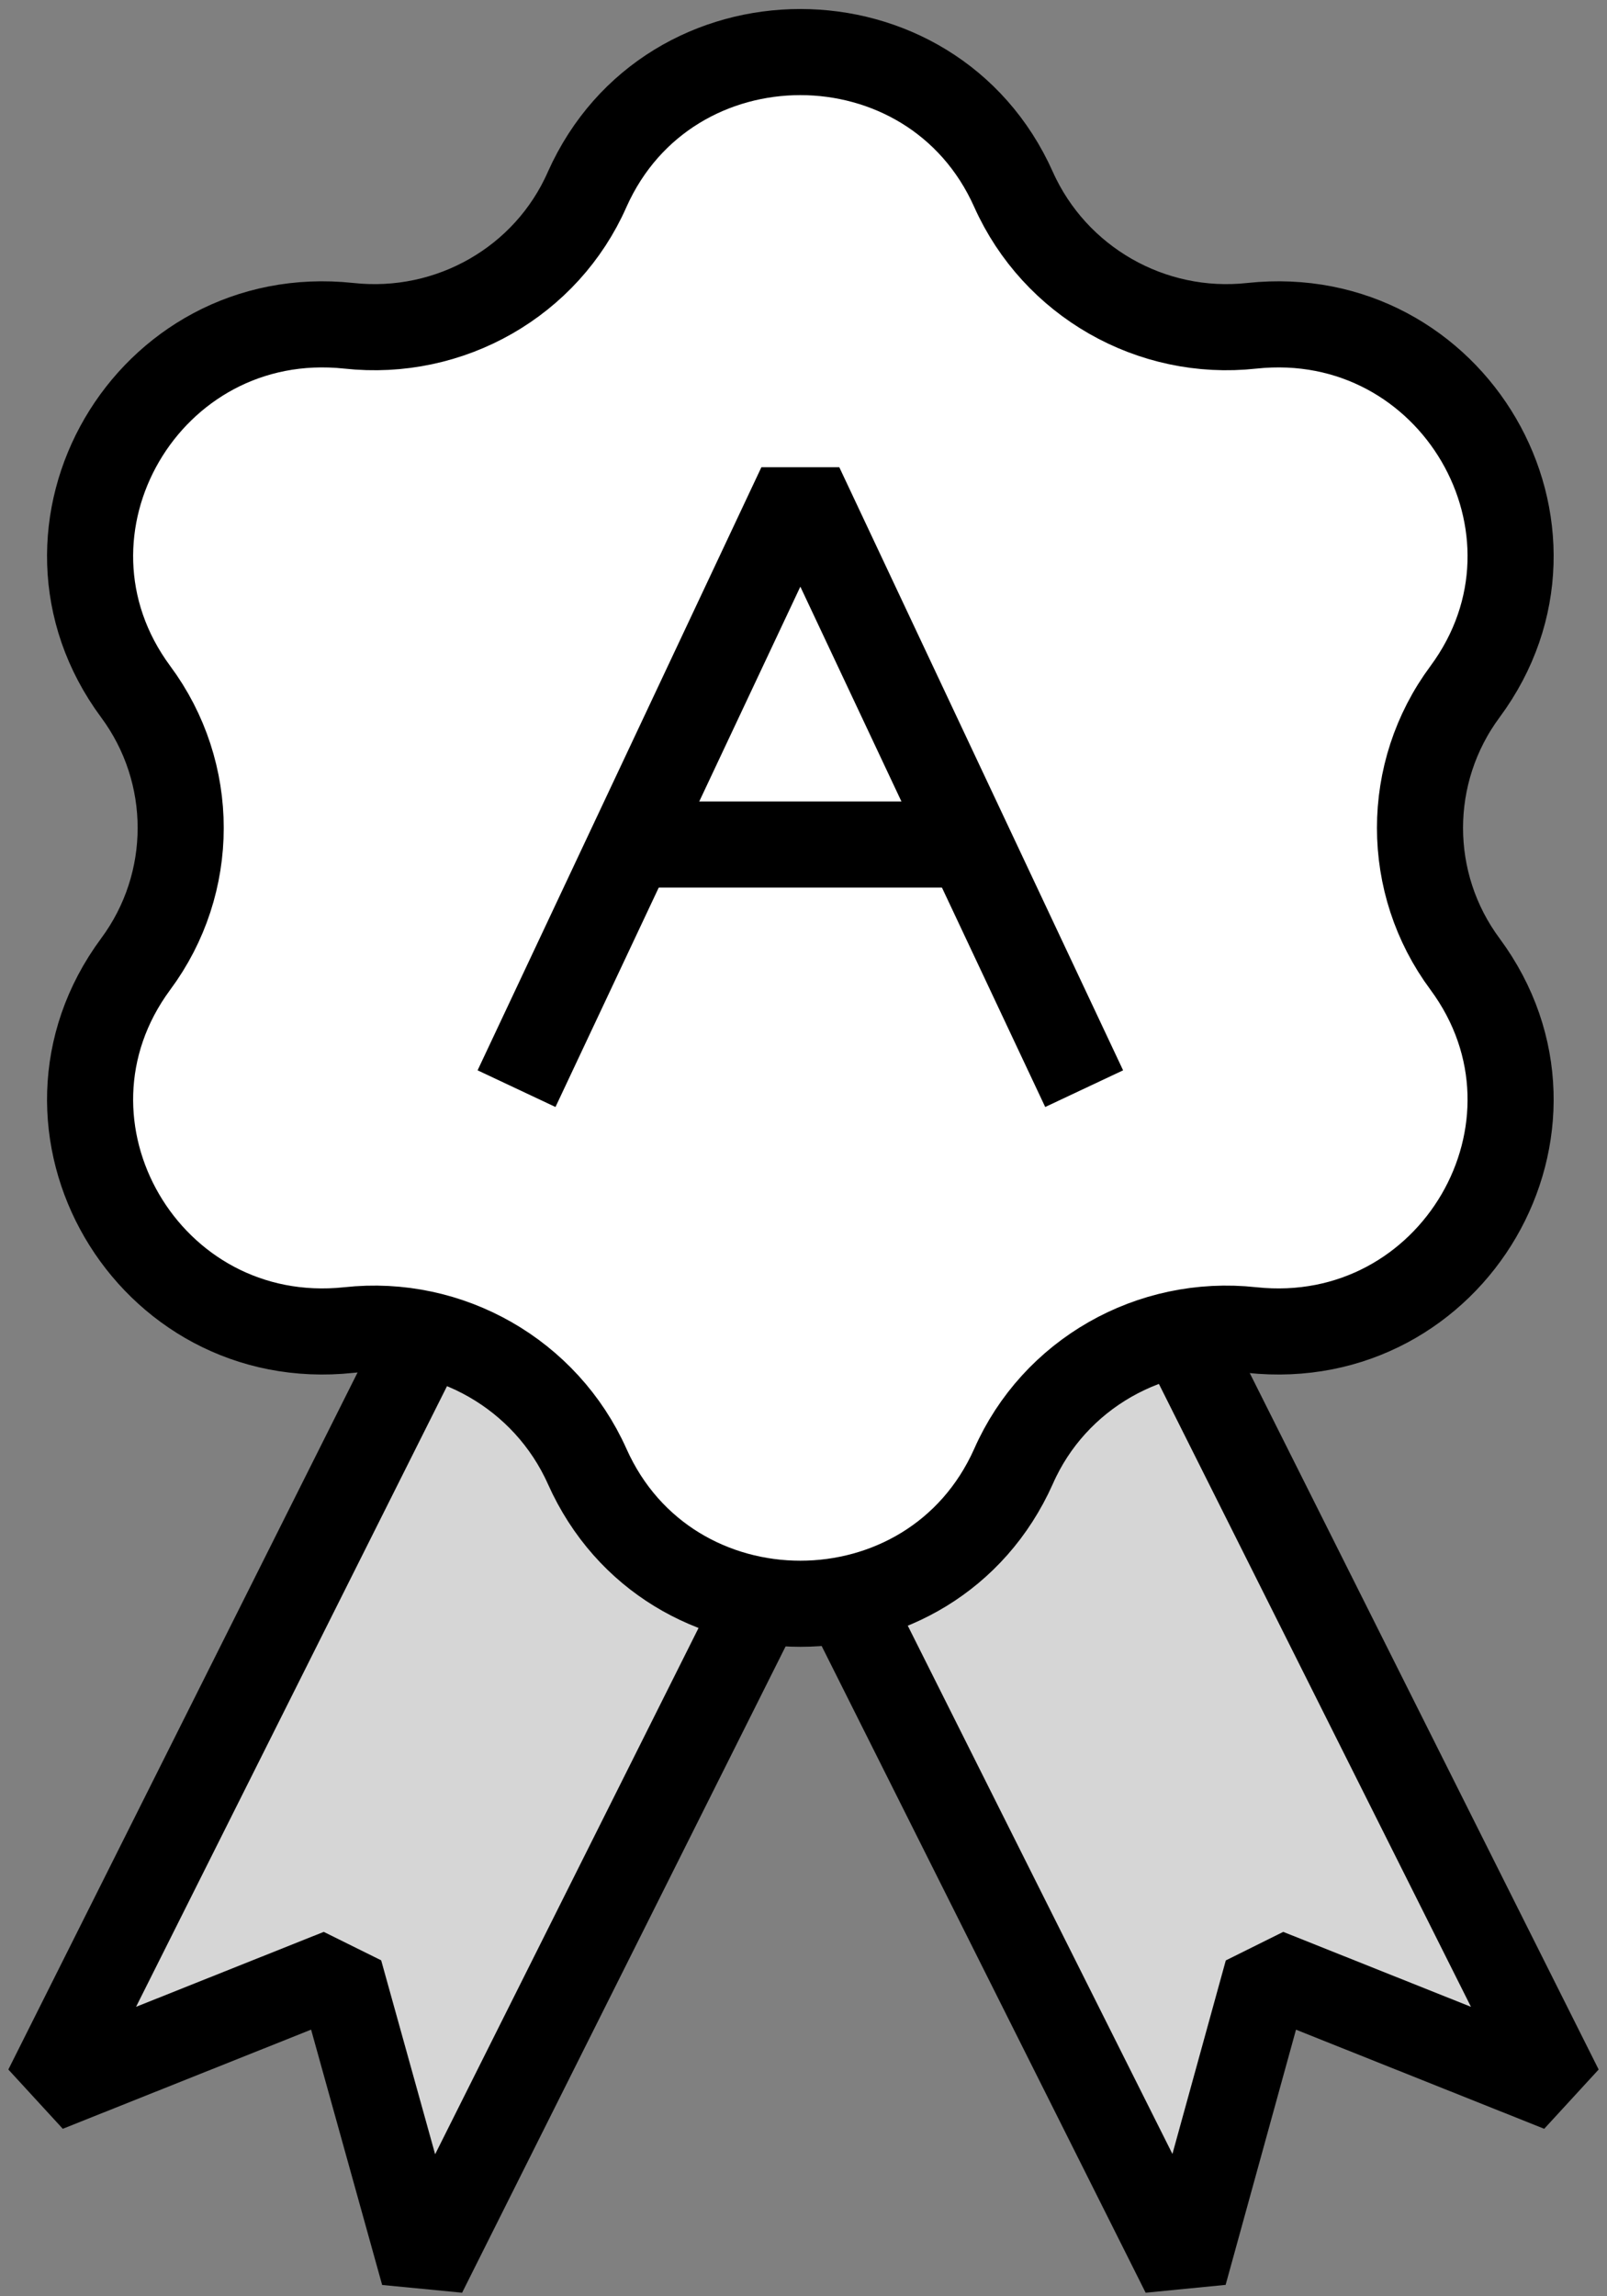 <svg width="28" height="40" viewBox="0 0 28 40" fill="none" xmlns="http://www.w3.org/2000/svg">
<rect x="0" y="0" width="28" height="40" fill="#808080" stroke="none"/>
<g clip-path="url(#clip0_533_332)">
<path d="M7.381 39.602L5.919 34.349L0.816 36.386L14.226 9.626L20.778 12.843L7.381 39.602Z" fill="#D6D6D6" stroke="black" stroke-width="1.5" stroke-linejoin="bevel"/>
<path d="M20.632 39.602L22.081 34.349L27.184 36.386L13.775 9.626L7.223 12.843L20.632 39.602Z" fill="#D6D6D6" stroke="black" stroke-width="1.5" stroke-linejoin="bevel"/>
<path d="M17.66 3.301C18.378 4.904 20.059 5.868 21.813 5.675C25.32 5.301 27.61 9.229 25.527 12.048C24.48 13.458 24.48 15.386 25.527 16.795C27.61 19.615 25.32 23.542 21.813 23.169C20.047 22.976 18.366 23.94 17.66 25.542C16.235 28.735 11.655 28.735 10.23 25.542C9.512 23.94 7.831 22.976 6.077 23.169C2.57 23.542 0.28 19.615 2.363 16.795C3.41 15.386 3.41 13.458 2.363 12.048C0.28 9.229 2.57 5.301 6.077 5.675C7.843 5.868 9.524 4.904 10.23 3.301C11.655 0.109 16.235 0.109 17.66 3.301Z" fill="white" stroke="black" stroke-width="1.5" stroke-linejoin="bevel"/>
<path d="M9 18.964L13.945 8.458L18.89 18.964" fill="white"/>
<path d="M9 18.964L13.945 8.458L18.89 18.964" stroke="black" stroke-width="1.5" stroke-linejoin="bevel"/>
<path d="M10.998 14.711H16.893" stroke="black" stroke-width="1.5" stroke-linejoin="bevel"/>
</g>
<defs>
<clipPath id="clip0_533_332">
<rect width="28" height="40" fill="white"/>
</clipPath>
</defs>
</svg>
